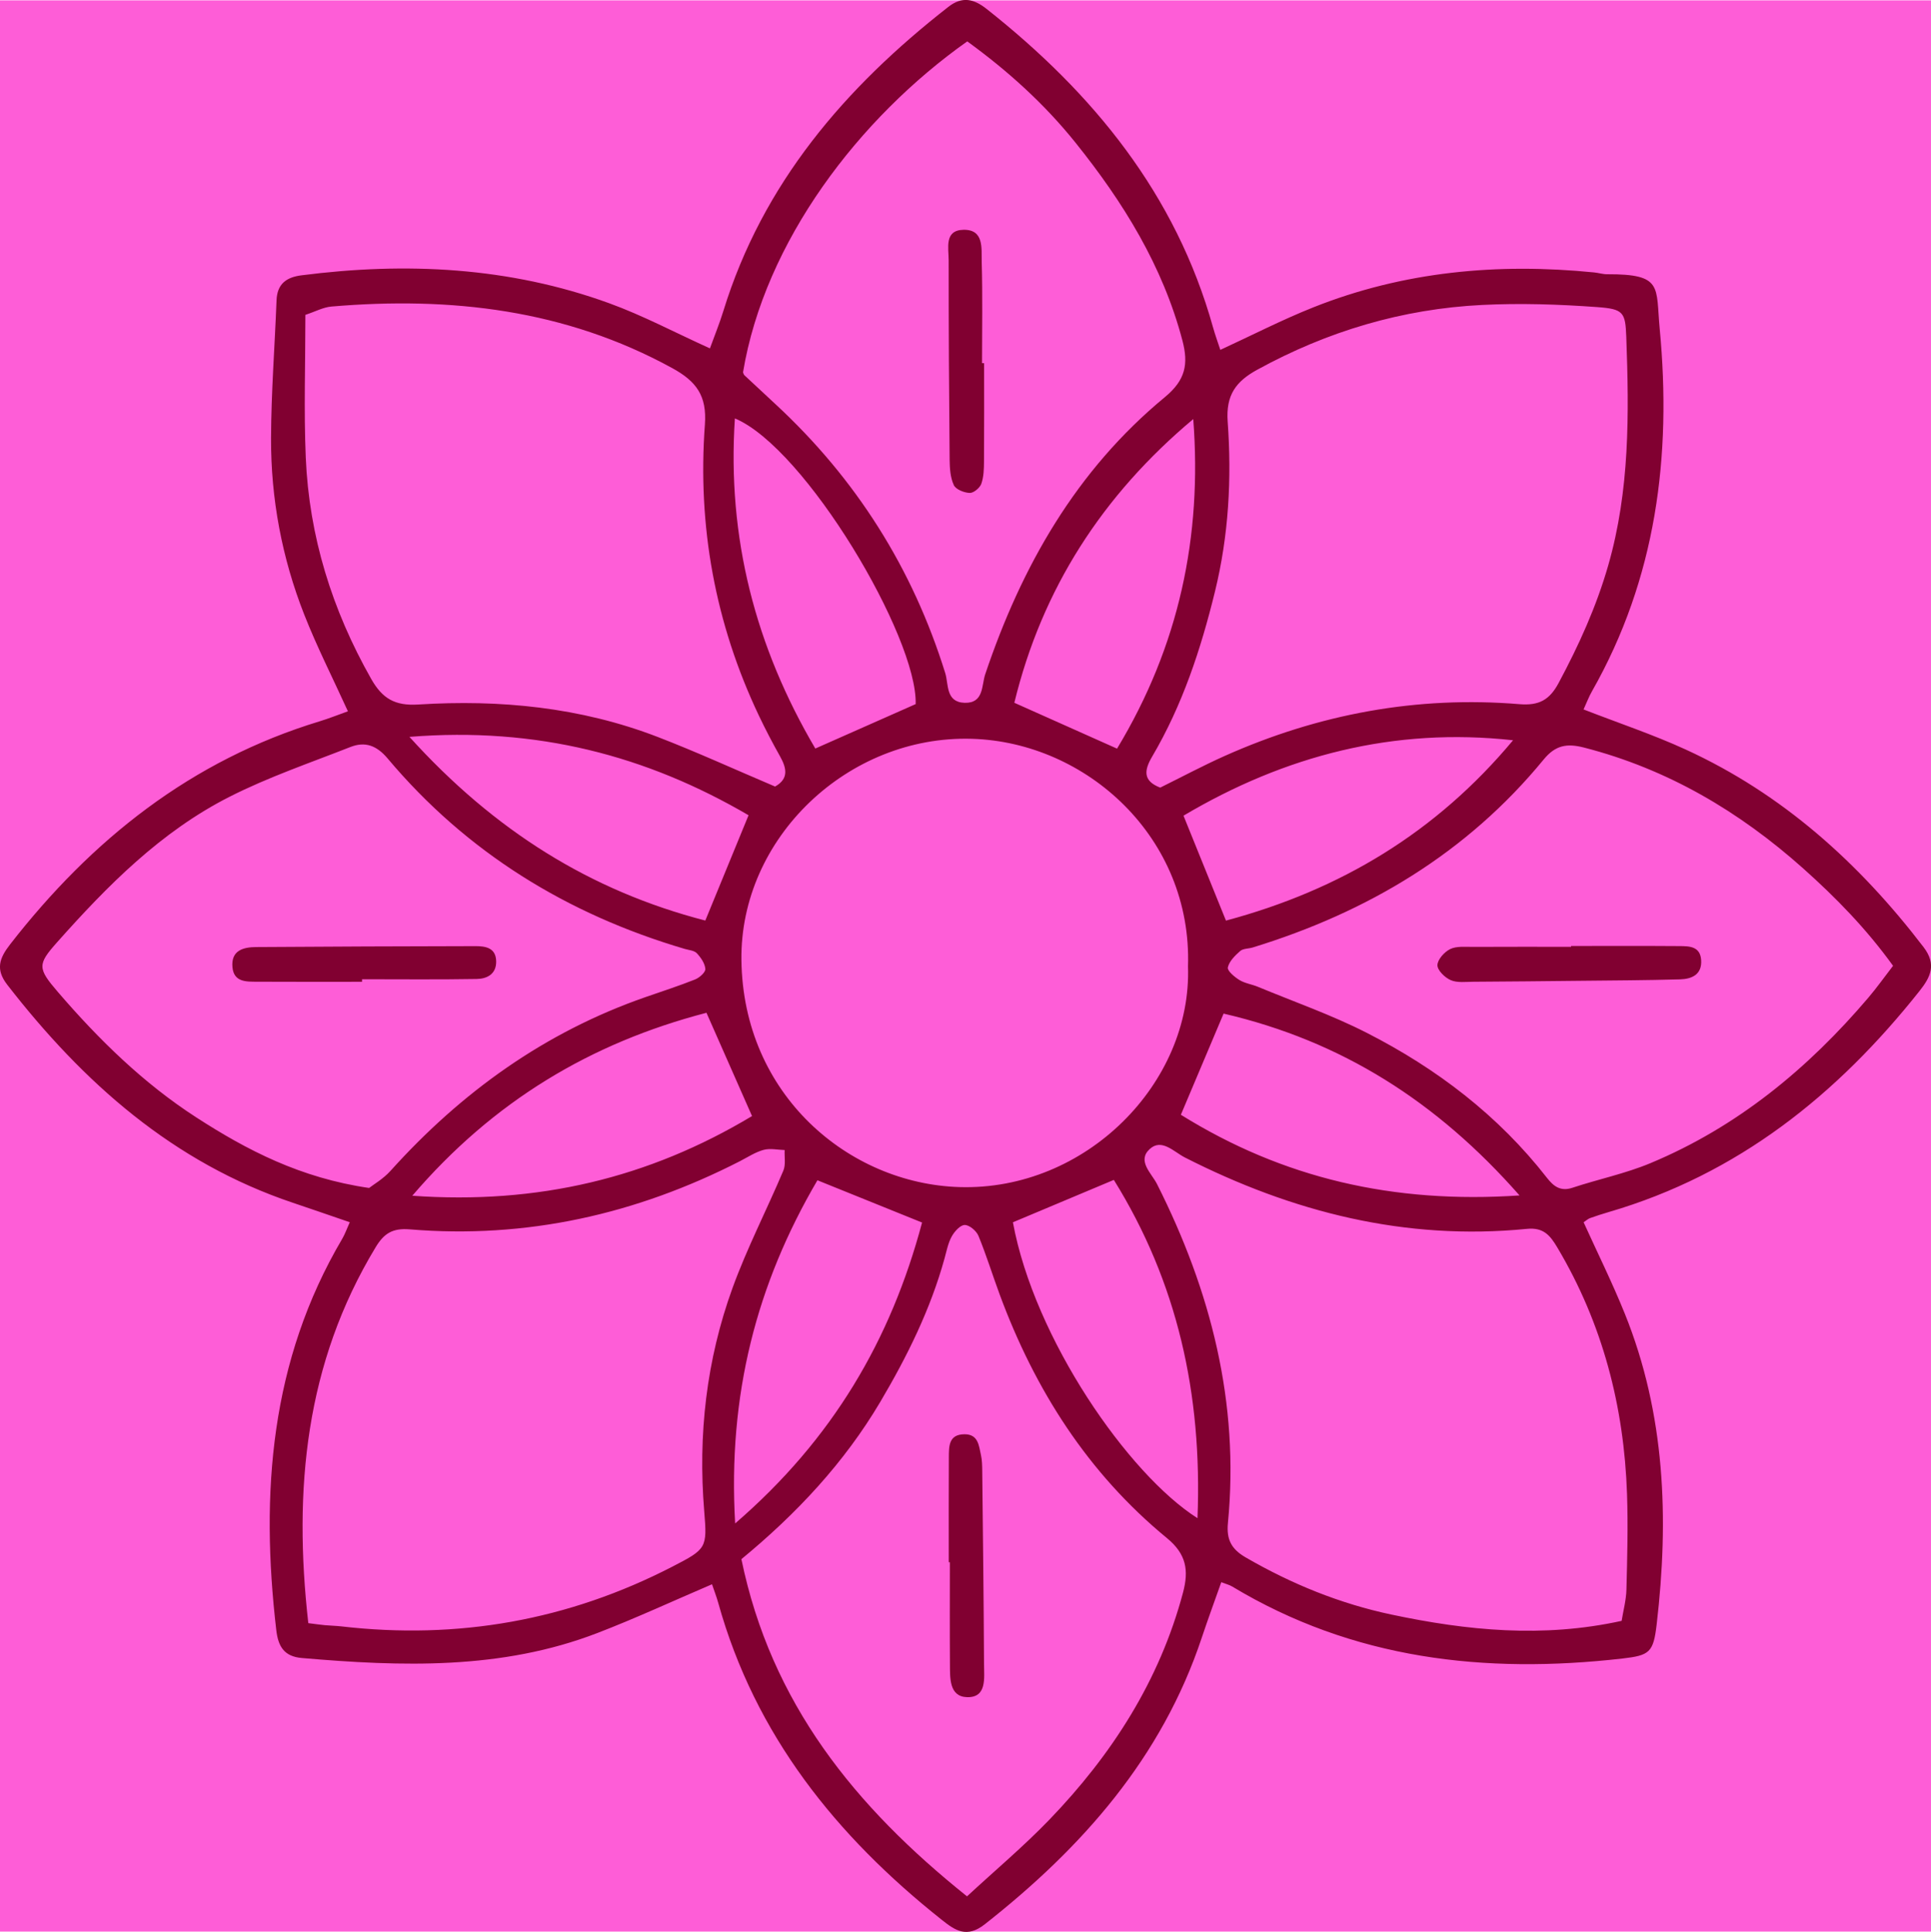 <?xml version="1.0" encoding="UTF-8"?>
<svg id="_Слой_2" data-name="Слой 2" xmlns="http://www.w3.org/2000/svg" viewBox="0 0 775.42 775.7">
  <defs>
    <style>
      .cls-1 {
        fill: #810031;
      }

      .cls-2 {
        fill: #fe5dd7;
      }
    </style>
  </defs>
  <g id="_Слой_1-2" data-name="Слой 1">
    <rect class="cls-2" x="0" y=".14" width="775.42" height="775.42"/>
    <g>
      <path class="cls-1" d="M140.44,490.74c-8.06-2.76-15.42-5.32-22.81-7.8-48.16-16.18-84.18-48.22-114.71-87.54-4.79-6.17-3.2-10.65,1.17-16.26,32.73-42.03,72.68-73.86,124.34-89.54,3.68-1.12,7.25-2.56,11.28-4-6.11-13.41-12.45-25.89-17.55-38.86-8.94-22.71-13.41-46.51-13.32-70.9,.07-18.42,1.5-36.84,2.21-55.27,.25-6.55,3.91-9.24,9.96-10.02,42.04-5.4,83.48-3.38,123.61,11.2,13.54,4.92,26.39,11.76,40.46,18.13,1.9-5.24,3.86-10.02,5.37-14.93,15.8-51.33,48.9-89.8,90.35-122.17,5.64-4.41,10.32-3.19,15.39,.81,42.76,33.8,76,74.35,90.94,127.92,.81,2.89,1.84,5.71,2.91,8.97,12.81-5.91,24.8-12.08,37.28-17.05,36.32-14.47,74.14-17.91,112.81-14.05,1.75,.17,3.48,.74,5.22,.73,22.57-.08,19.52,4.94,21.13,21.92,4.84,51.01-1.39,100.19-27.23,145.59-1.24,2.18-2.12,4.56-3.35,7.23,14.22,5.53,27.94,10.1,41,16.09,38.91,17.83,69.7,45.59,95.54,79.35,5.32,6.95,2.79,12.05-1.62,17.6-33.04,41.64-72.93,73.64-124.82,88.77-2.52,.74-5.03,1.54-7.5,2.43-.8,.29-1.47,.93-2.58,1.67,5.53,12.19,11.53,24.27,16.56,36.74,16.25,40.29,17.74,82.23,12.78,124.72-1.32,11.27-2.81,12.45-13.8,13.71-55.16,6.29-108.08,.35-156.68-28.93-1.09-.66-2.39-.96-4.36-1.72-2.64,7.49-5.35,14.82-7.82,22.24-16.04,48.21-47.96,84.27-87.11,115.08-7.3,5.74-11.93,2.52-17.3-1.75-42.37-33.63-74.97-74.15-89.76-127.23-.69-2.49-1.64-4.92-2.51-7.51-15.68,6.71-30.68,13.67-46.07,19.59-38.51,14.83-78.5,13.48-118.64,10.02-7.14-.62-9.5-4.62-10.27-11.23-6.42-54.96-2.4-108.11,26.49-157.1,1.08-1.83,1.78-3.88,3.03-6.66Zm336.62-102.72c1.7-51.62-40.62-89.99-86.75-91.38-49.86-1.5-93.19,39.9-92.58,88.85,.67,54.12,43.08,89.75,87.47,91.14,50.9,1.59,93.47-41.86,91.86-88.6ZM123.8,651.72c3.17,.4,4.91,.66,6.65,.82,2.19,.2,4.4,.23,6.59,.48,46.75,5.42,91.11-2.39,132.99-24,13.73-7.08,13.98-7.46,12.76-22.22-2.54-30.69,.87-60.74,11.36-89.64,5.83-16.06,13.74-31.35,20.41-47.12,1.02-2.4,.39-5.5,.53-8.28-2.83-.08-5.84-.78-8.45-.07-3.33,.91-6.37,2.93-9.5,4.54-41.68,21.35-85.79,31.25-132.6,27.38-6.92-.57-10.34,1.63-13.69,7.17-28.23,46.62-33.1,97.28-27.05,150.93ZM465.91,316.24c8.61-4.25,17.12-8.8,25.92-12.73,37.69-16.83,77.16-24.17,118.34-20.77,7.86,.65,12.08-1.73,15.7-8.47,8.13-15.17,15.15-30.6,19.94-47.26,8.67-30.17,8.38-60.85,7.25-91.66-.37-9.99-1.09-11.28-11.71-12.05-15.33-1.11-30.81-1.62-46.14-.86-32.06,1.58-62.17,10.55-90.38,26.03-8.51,4.67-12.61,10.14-11.84,20.83,1.66,22.84,.41,45.67-5.09,68.16-5.67,23.19-13.07,45.65-25.23,66.31-3.22,5.47-3.83,9.77,3.25,12.48Zm-154.67-.43c5.56-3.11,4.68-7.36,1.97-12.18-3.01-5.36-5.87-10.82-8.5-16.37-17.57-37.01-24.65-76.11-21.65-116.81,.85-11.54-3.42-17.34-13.1-22.64-42.97-23.57-89.05-28.8-136.87-24.73-3.29,.28-6.45,2.02-10.46,3.34,0,19.44-.65,38.36,.15,57.22,1.34,31.74,10.58,61.3,26.29,88.98,4.44,7.82,9.47,10.85,18.86,10.26,32.8-2.07,65.16,1.08,96.1,12.99,15.54,5.98,30.7,12.93,47.21,19.94Zm339.95,334.99c.66-4.1,1.82-8.33,1.93-12.6,.33-12.74,.67-25.51,.24-38.24-1.19-35.28-9.81-68.53-28-99.08-2.9-4.88-5.56-8.13-12.22-7.47-48.73,4.82-94.13-6.68-137.33-28.66-4.45-2.27-9.35-7.83-14.17-3.35-5.11,4.75,.78,9.68,2.96,13.99,21.62,42.87,33.17,87.84,28.49,136.14-.64,6.66,1.42,10.49,7.13,13.8,18.42,10.67,37.81,18.57,58.68,22.98,30.3,6.4,60.66,9.45,92.31,2.49Zm-353.47-24.77c11.91,57.82,45.57,99.36,90.6,135.39,11.36-10.52,22.79-20.11,33.08-30.8,25.08-26.05,44.22-55.75,53.65-91.15,2.36-8.87,1.42-15.42-6.43-21.88-31.74-26.07-53.06-59.58-67.2-97.87-2.89-7.83-5.35-15.82-8.52-23.53-.82-1.98-3.62-4.35-5.5-4.34-1.8,.01-4.11,2.6-5.22,4.6-1.46,2.64-2.05,5.78-2.87,8.75-5.66,20.53-15.01,39.4-25.79,57.63-14.52,24.54-33.7,45-55.79,63.19Zm-149.49-149.05c1.72-1.35,5.67-3.63,8.57-6.85,28.48-31.63,62.03-55.74,102.46-69.79,6.64-2.31,13.34-4.47,19.87-7.07,1.75-.7,4.2-2.87,4.11-4.21-.15-2.21-1.8-4.6-3.43-6.33-1.05-1.11-3.19-1.24-4.86-1.73-47.18-13.91-87.49-38.66-119.29-76.46-4.43-5.26-9.07-6.91-14.95-4.6-16.32,6.41-33.05,12.11-48.63,20.03-27.47,13.95-48.9,35.6-69.16,58.38-7.92,8.9-7.87,10.42,.34,19.97,16.42,19.1,34.38,36.66,55.58,50.35,20.4,13.18,41.89,24.33,69.38,28.32Zm611.95-89.2c-10.74-14.89-22.96-27.38-36.06-39.07-25.67-22.9-54.51-39.95-88.12-48.57-6.82-1.75-11.43-.9-16.09,4.78-30.85,37.61-70.79,61.36-116.87,75.51-1.68,.52-3.84,.38-5.02,1.41-2.08,1.82-4.41,4.13-4.97,6.61-.29,1.31,2.68,3.83,4.65,5.04,2.2,1.35,4.98,1.71,7.41,2.72,14.61,6.06,29.64,11.3,43.69,18.47,28.11,14.33,52.88,33.18,72.45,58.3,2.56,3.28,5.37,5.52,10.14,3.94,10.42-3.46,21.32-5.69,31.41-9.91,34.84-14.54,63.19-37.91,87.48-66.45,3.36-3.94,6.36-8.19,9.9-12.77ZM388.41,16.62c-43.55,30.81-81.34,80.42-90.04,132.88,.18,.39,.26,.89,.56,1.17,4.16,3.91,8.35,7.79,12.54,11.67,32.3,29.93,55.02,65.85,68.11,107.94,1.38,4.45,.12,11.67,7.77,11.91,7.78,.24,6.78-7.02,8.28-11.46,14.56-43.29,36.52-81.87,72.14-111.27,8.28-6.84,9.55-13.24,7.05-22.74-7.91-29.98-23.78-55.55-42.89-79.38-12.42-15.48-26.99-28.72-43.51-40.72Zm-93.2,595.07c39.21-33.84,62.51-73.75,75.06-120.82-14.45-5.84-27.7-11.19-42.02-16.97-24.43,41.65-36.04,86.18-33.04,137.8Zm185.66-2.12c1.97-50.07-8.16-94.84-33.59-135.82-14.49,6.08-27.64,11.6-40.53,17.02,8.6,46.84,46.4,101.23,74.12,118.81Zm-197.18-202.92c-46.42,12.08-85.59,35.49-118.13,73.46,50.41,3.59,95.02-7.14,136.43-31.99-6.33-14.35-11.96-27.1-18.3-41.47Zm323.9-109.42c-47.85-5.28-91.65,6.16-132.34,30.28,6.08,15.02,11.46,28.31,17.05,42.13,46.09-12.34,84.52-35.52,115.29-72.41Zm-324.36,72.38c5.9-14.37,11.36-27.66,17.36-42.27-40.95-23.93-85.09-35.57-136.18-31.47,34.16,37.75,72.79,61.84,118.81,73.75Zm208.12,37.37c-6.01,14.23-11.27,26.69-17.16,40.62,40.95,25.48,85.32,35.81,136,32.39-33.29-37.83-71.6-62.03-118.84-73.01Zm-123.65-124.27c.76-26.87-44.2-102.78-72.6-114.72-3.17,47.99,8.32,91.82,32.3,132.56,13.9-6.15,26.61-11.78,40.3-17.84Zm80.86,17.89c24.87-41.19,34.22-85.12,30.61-132.33-36.49,30.56-60.75,68.21-71.85,113.91,14.43,6.44,27.17,12.13,41.24,18.41Z"/>
      <path class="cls-1" d="M380.99,627.26c0-14.02-.06-28.04,.03-42.06,.03-4.41-.13-9.32,6.34-9.32,5.48,0,5.71,4.57,6.55,8.31,.47,2.11,.5,4.35,.52,6.54,.28,25.85,.6,51.7,.72,77.55,.03,5.49,1.18,13.35-6.77,13.16-7.28-.18-6.88-7.76-6.92-13.42-.1-13.58-.03-27.16-.03-40.75-.15,0-.29,0-.44,0Z"/>
      <path class="cls-1" d="M145.38,394.21c-14.03,0-28.06,.05-42.09-.03-4.38-.02-9.43,.22-9.95-5.89-.58-6.67,4.31-7.99,9.48-8.03,29.38-.21,58.75-.31,88.13-.37,4.13,0,8.22,.71,8.29,6.14,.07,5.11-3.7,6.99-7.83,7.05-15.34,.26-30.68,.1-46.03,.1,0,.34,0,.67,0,1.01Z"/>
      <path class="cls-1" d="M630.89,379.83c14.49,0,28.98-.07,43.47,.04,3.93,.03,8.38,.03,8.76,5.59,.4,5.89-3.79,7.63-8.47,7.77-13.6,.39-27.22,.43-40.83,.58-14.05,.15-28.1,.3-42.15,.38-3.06,.02-6.45,.49-9.09-.64-2.35-1-5.37-3.94-5.36-6,.02-2.24,2.77-5.33,5.1-6.47,2.56-1.25,5.99-.88,9.05-.89,13.17-.07,26.35-.03,39.52-.03,0-.11,0-.22,0-.34Z"/>
      <path class="cls-1" d="M395.18,145.8c0,13.14,.06,26.28-.04,39.42-.02,3.03-.09,6.24-1.08,9.02-.59,1.66-3.08,3.73-4.65,3.68-2.24-.07-5.56-1.38-6.38-3.12-1.41-3.01-1.65-6.74-1.69-10.18-.25-26.72-.41-53.44-.39-80.16,0-4.86-1.84-12.02,5.92-12.19,8.38-.18,7.2,7.54,7.35,12.81,.39,13.57,.13,27.15,.13,40.73,.28,0,.55,0,.83,0Z"/>
    </g>
  </g>
</svg>